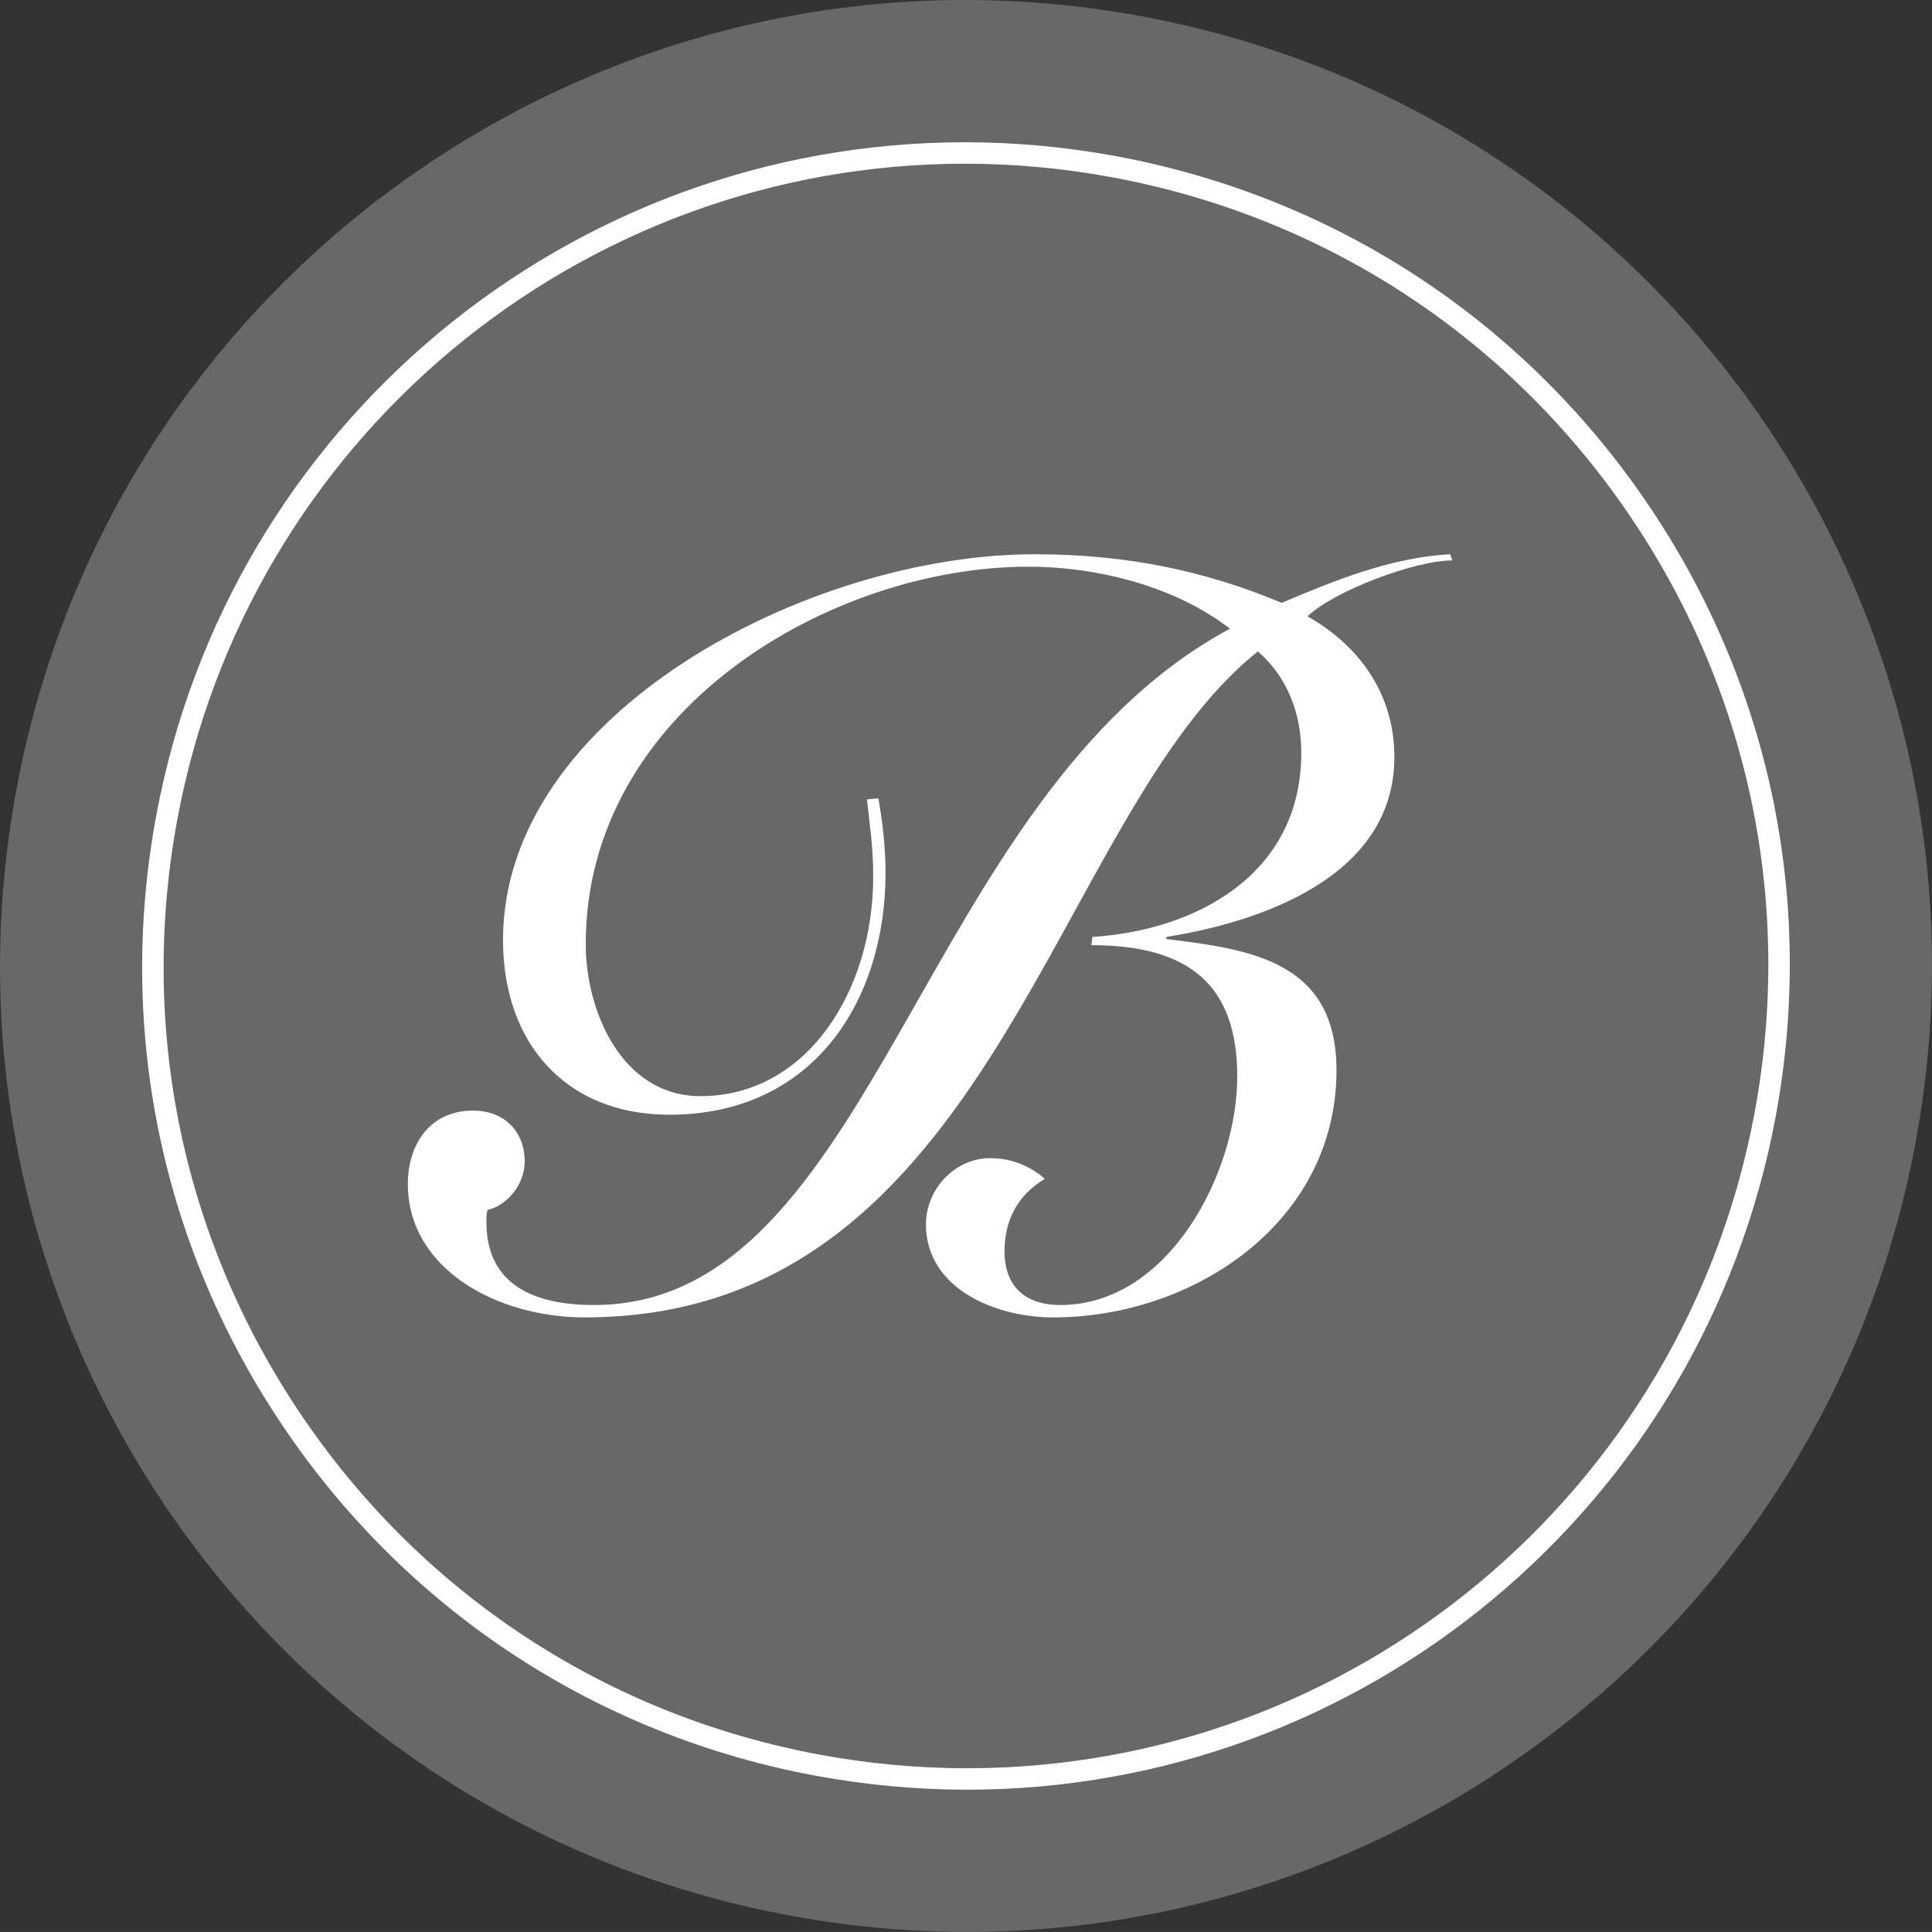 <?xml version="1.0" encoding="utf-8"?>
<!-- Generator: Adobe Illustrator 16.0.3, SVG Export Plug-In . SVG Version: 6.00 Build 0)  -->
<!DOCTYPE svg PUBLIC "-//W3C//DTD SVG 1.1//EN" "http://www.w3.org/Graphics/SVG/1.1/DTD/svg11.dtd">
<svg version="1.1" id="Ebene_1" xmlns="http://www.w3.org/2000/svg" xmlns:xlink="http://www.w3.org/1999/xlink" x="0px" y="0px"
	 width="136px" height="135.996px" viewBox="352.849 0 136 135.996" enable-background="new 352.849 0 136 135.996"
	 xml:space="preserve">
<rect x="352.849" y="0" width="136" height="135.996" fill="#333333" stroke="none"/>
<path fill="#696767" d="M487.703,80.366c-6.835,36.919-42.302,61.314-79.223,54.483c-36.92-6.829-61.318-42.297-54.484-79.217
	c6.829-36.924,42.297-61.318,79.218-54.485C470.138,7.974,494.531,43.443,487.703,80.366"/>
<path fill="#FFFFFF" d="M420.913,125.983c-3.532,0-7.096-0.33-10.599-0.974c-15.227-2.816-28.448-11.391-37.228-24.147
	c-8.777-12.756-12.062-28.169-9.248-43.397c5.077-27.498,29.025-47.451,56.944-47.451c3.528,0,7.097,0.326,10.597,0.974
	c15.228,2.812,28.446,11.386,37.228,24.145c8.78,12.758,12.064,28.169,9.251,43.398C472.781,106.025,448.83,125.983,420.913,125.983
	 M420.783,11.523c-27.188,0-50.517,19.435-55.461,46.215c-2.742,14.833,0.461,29.843,9.009,42.27
	c8.55,12.423,21.427,20.776,36.26,23.516c3.41,0.629,6.883,0.949,10.322,0.949c27.188,0,50.514-19.437,55.461-46.217
	c2.739-14.833-0.462-29.842-9.011-42.266c-8.55-12.426-21.427-20.777-36.258-23.517C427.693,11.843,424.219,11.523,420.783,11.523"
	/>
<path fill="#FFFFFF" d="M414.677,56.195c0.218,1.165,0.509,3.204,0.509,5.241c0,9.026-5.093,17.033-15.21,17.033
	c-7.354,0-11.719-5.095-11.719-12.301c0-15.941,21.544-27.153,37.416-27.153c6.479,0,12.01,1.165,17.397,3.421
	c3.785-1.6,7.719-3.201,11.865-3.421l0.145,0.437c-2.694,0-8.368,2.185-10.192,3.932c3.713,2.11,6.116,5.531,6.116,9.9
	c0,8.372-9.244,11.574-16.016,12.667l-0.07,0.146c6.038,0.727,12.011,1.602,12.011,9.244c0,10.7-10.046,17.396-19.947,17.396
	c-4.074,0-8.953-2.038-8.953-6.551c0-2.475,2.036-4.66,4.514-4.66c1.455,0,2.767,0.51,3.859,1.457
	c-1.969,1.166-2.841,2.983-2.841,5.096c0,2.476,1.457,3.786,3.931,3.786c7.642,0,12.451-9.318,12.451-16.089
	c0-6.404-3.351-9.243-10.27-9.243l0.078-0.582c7.132-0.438,14.701-4.294,14.701-12.958c0-2.693-0.945-5.316-3.057-7.134
	c-14.559,11.573-18.565,46.877-47.39,46.877c-6.184,0-12.446-3.421-12.446-9.389c0-2.766,1.531-5.168,4.586-5.168
	c2.255,0,3.639,1.529,3.639,3.567c0,1.82-1.457,3.202-2.621,3.422c-0.073,0.29-0.073,0.582-0.073,0.873
	c0,3.932,2.694,5.824,7.574,5.824c19.869,0,22.856-35.814,44.765-47.608c-3.857-2.983-9.318-4.365-14.197-4.365
	c-13.829,0-31.151,10.046-31.151,26.57c0,4.729,2.546,10.7,8.08,10.7c7.495,0,12.155-7.425,12.155-15.432
	c0-2.331-0.289-3.932-0.436-5.46L414.677,56.195z"/>
</svg>
